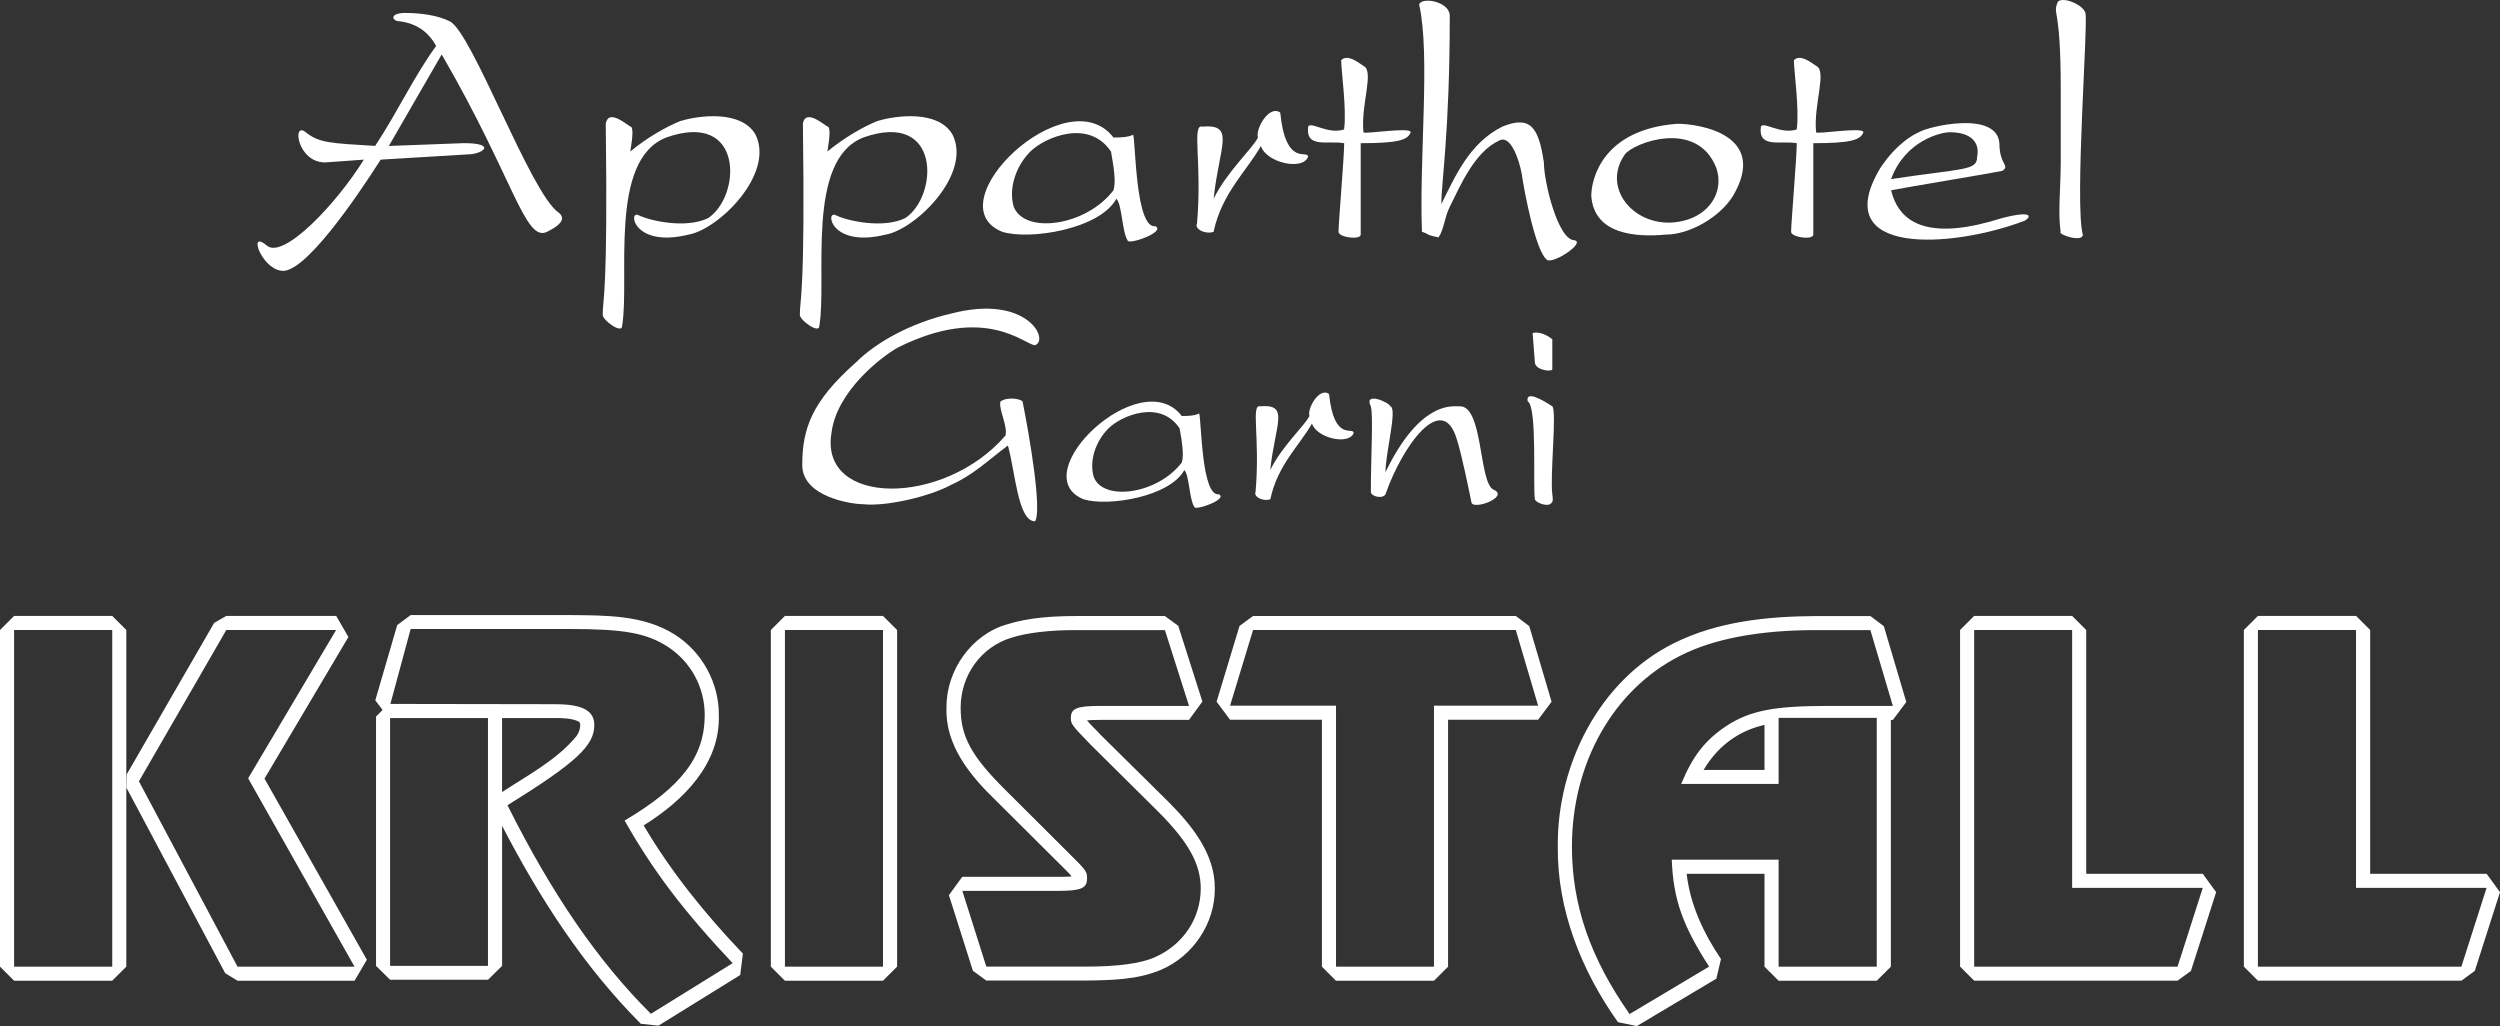 <svg width="575" height="236" viewBox="0 0 575 236" fill="none" xmlns="http://www.w3.org/2000/svg">
<rect x="0" y="0" width="575" height="236" fill="#333333" stroke="none"/>
<g clip-path="url(#clip0_2_580)">
<path fill-rule="evenodd" clip-rule="evenodd" d="M541.894 144.905H519.32V222.328H566.115L571.915 204.204H541.885V144.896L541.894 144.905ZM545.137 144.905V200.975H571.924L575 205.198L569.2 223.313L566.124 225.557H519.329L516.085 222.319V144.896L519.329 141.658H541.902L545.146 144.896L545.137 144.905ZM476.589 144.905H454.059V222.328H500.837L506.636 204.204H476.589V144.896V144.905ZM479.832 144.905V200.975H506.636L509.713 205.198L503.913 223.313L500.837 225.557H454.059L450.816 222.319V144.896L454.059 141.658H476.589L479.832 144.896V144.905ZM409.08 222.328H431.653V165.105H409.08V180.3H386.674C389.362 173.807 392.192 170.217 397.084 166.962C402.619 163.372 408.172 162.36 420.671 162.36H435.355L430.19 144.923H417.691C404.682 144.923 394.104 146.902 386.427 150.835C371.064 158.586 361.544 175.531 361.544 194.702C361.544 208.181 365.775 220.349 374.801 233.229L393.1 222.319C387.027 212.923 384.858 206.879 384.506 197.729H409.08V222.319V222.328ZM405.836 177.08V166.707C403.377 167.305 401.024 168.211 398.855 169.636C395.92 171.51 393.593 174.106 391.83 177.08H405.836ZM405.836 222.328V200.975H387.934C388.719 208.049 391.857 214.7 395.823 220.577L394.765 225.091L376.467 236L372.13 235.094C363.766 223.34 358.124 209.281 358.292 194.711C358.107 175.953 367.794 156.51 384.955 147.958C395.012 142.925 406.533 141.755 417.691 141.694H430.19L433.284 144.025L438.449 161.463L435.355 165.589H434.897V222.337L431.653 225.575H409.08L405.836 222.337V222.328ZM348.632 144.905H288.201L282.912 162.308H307.284V222.337H329.813V162.308H353.77L348.632 144.905ZM351.725 143.999L356.864 161.401L353.77 165.545H333.057V222.337L329.813 225.575H307.284L304.04 222.337V165.545H282.912L279.818 161.384L285.089 143.964L288.21 141.676H348.64L351.734 144.007L351.725 143.999ZM250.802 171.229C246.421 166.715 246.298 166.487 246.298 165.123C246.298 162.897 247.681 162.36 253.261 162.36H273.481L267.928 144.923H247.443C241.52 144.923 236.249 145.503 232.653 146.673C225.734 148.732 220.948 155.225 220.948 162.791C220.948 169.39 223.407 173.921 231.252 181.699L245.813 196.215C249.92 200.254 250.026 200.482 250.026 202.031C250.026 204.318 248.642 204.899 243.354 204.899H221.336L226.853 222.319H249.779C257.113 222.319 262.525 221.598 265.742 220.111C272.185 217.208 276.169 211.19 276.169 204.318C276.169 198.749 273.34 193.664 266.526 186.819L250.811 171.238L250.802 171.229ZM253.093 168.959L268.827 184.505C274.151 189.881 279.466 196.418 279.404 204.318C279.51 212.298 274.389 219.926 267.073 223.032C261.661 225.363 255.588 225.443 249.77 225.522H226.844L223.768 223.278L218.251 205.884L221.327 201.661H243.345C244.394 201.644 245.434 201.705 246.483 201.556C245.575 200.465 244.499 199.532 243.512 198.503L228.951 184.012C223.107 178.382 217.369 171.352 217.695 162.8C217.572 154.266 223.416 145.917 231.675 143.585C236.734 142.019 242.146 141.711 247.435 141.685H267.919L270.995 143.928L276.548 161.366L273.472 165.572H253.252C252.177 165.616 251.084 165.554 250.008 165.695C250.978 166.847 252.097 167.859 253.085 168.95L253.093 168.959ZM203.09 144.905H180.534V222.328H203.09V144.905ZM206.334 144.905V222.328L203.09 225.566H180.534L177.291 222.328V144.905L180.534 141.667H203.09L206.334 144.905ZM25.808 144.905H3.244V222.328H25.817V144.905H25.808ZM29.052 144.905V222.328L25.808 225.566H3.244L0 222.328V144.905L3.244 141.667H25.817L29.061 144.905H29.052ZM87.993 163.293L86.318 161.067L91.36 143.77L94.454 141.465H130.927C139.169 141.544 148.027 141.386 155.211 145.961C161.487 149.92 165.409 157.134 165.33 164.472C165.682 175.725 157.132 184.18 148.045 189.846C154.365 200.588 162.271 210.319 170.865 219.328L170.248 224.255L151.438 235.904L147.393 235.472C134.198 222.258 124.035 206.448 115.485 189.934V222.152L112.241 225.346H89.729L86.486 222.152V164.806L87.993 163.302V163.293ZM127.807 161.973C134.004 161.973 136.692 163.478 136.692 166.777C136.692 171.519 132.461 175.434 116.719 185.209C126.899 205.533 137.45 220.991 149.702 233.176L168.512 221.527C157.3 209.632 150.213 200.315 143.664 188.728C156.78 180.959 162.086 174.009 162.086 164.463C162.086 158.014 158.86 152.137 153.457 148.67C148.538 145.538 143.276 144.667 130.927 144.667H94.454L89.791 161.903L127.807 161.964V161.973ZM112.232 165.149H89.721V222.152H112.232V165.149ZM115.476 165.149V182.174C121.443 178.258 128.098 174.792 132.62 169.267C133.113 168.545 133.466 167.639 133.448 166.777C133.466 166.451 133.369 166.056 133.016 165.915C131.386 165.176 129.544 165.176 127.807 165.149H115.476ZM77.31 144.905H52.048L31.952 179.701L54.631 222.328H81.541L57.072 179.015L77.31 144.896V144.905ZM80.122 146.533L60.836 179.085L84.379 220.744L81.55 225.566H54.64L51.793 223.833L29.096 181.197L29.158 178.083L49.254 143.268L52.066 141.658H77.328L80.139 146.524L80.122 146.533Z" fill="white"/>
<path fill-rule="evenodd" clip-rule="evenodd" d="M101.585 12.523L89.439 33.568L106.706 32.925C114.33 32.925 111.166 35.521 107.367 35.521L87.561 36.717C81.823 45.709 69.659 63.516 64.538 62.24C60.096 61.581 56.914 52.677 61.383 56.486C65.182 59.724 77.363 46.923 83.683 36.717L74.763 37.359C68.364 37.359 67.138 27.831 70.303 30.409C73.458 32.925 76.067 32.925 86.283 33.559C91.386 25.869 95.185 17.599 100.307 10.578C99.002 8.088 96.49 5.484 92.021 4.912C90.082 4.912 89.439 2.977 93.237 2.977C97.036 2.977 100.941 3.619 103.462 4.912C108.566 7.428 122.025 44.433 128.433 48.859C130.114 50.149 129.247 51.633 125.833 53.31C120.729 55.827 118.208 41.169 101.585 12.514V12.523Z" fill="white"/>
<path fill-rule="evenodd" clip-rule="evenodd" d="M139.317 28.469C139.873 25.319 143.099 27.826 144.976 29.111C145.62 29.111 145.62 30.967 144.976 34.839C148.863 31.601 153.323 29.111 156.505 27.826C160.948 26.507 170.529 25.31 173.772 30.959C178.215 39.95 165.408 52.663 158.427 53.948C145.62 57.124 144.386 48.22 146.907 49.514C149.507 50.789 157.792 52.663 162.887 50.156C170.511 45.062 171.146 25.319 153.306 31.601C139.837 36.712 144.941 64.154 143.081 74.993C143.081 76.849 138.621 73.7 138.621 72.415C138.621 68.606 139.837 67.963 139.326 28.469H139.317Z" fill="white"/>
<path fill-rule="evenodd" clip-rule="evenodd" d="M184.65 28.469C185.206 25.319 188.449 27.826 190.309 29.111C190.953 29.111 190.953 30.967 190.309 34.839C194.214 31.601 198.656 29.111 201.812 27.826C206.289 26.507 215.835 25.31 219.079 30.959C223.565 39.95 210.741 52.663 203.76 53.948C190.953 57.124 189.736 48.22 192.257 49.514C194.84 50.789 203.125 52.663 208.22 50.156C215.844 45.062 216.479 25.319 198.639 31.601C185.197 36.712 190.3 64.154 188.441 74.993C188.441 76.849 183.963 73.7 183.963 72.415C183.963 68.606 185.206 67.963 184.668 28.469H184.65Z" fill="white"/>
<path fill-rule="evenodd" clip-rule="evenodd" d="M256.091 31.627C257.395 31.627 259.334 31.627 260.639 30.984C261.194 32.92 261.194 52.672 265.742 52.029C268.263 53.331 259.343 56.481 259.343 55.267C258.065 53.331 258.065 46.917 256.761 45.721C252.944 52.689 236.973 55.267 230.556 53.331C214.672 46.944 245.32 17.646 256.1 31.627H256.091ZM256.091 43.768C256.752 41.832 256.091 38.04 255.535 34.882C250.432 27.192 240.207 31.627 236.973 34.864C233.817 38.014 231.869 43.134 233.156 47.56C235.677 53.947 249.78 52.029 256.1 43.768H256.091Z" fill="white"/>
<path fill-rule="evenodd" clip-rule="evenodd" d="M275.314 51.382C276.53 37.384 274.036 28.48 276.53 29.122C284.234 28.48 280.417 33.574 279.13 45.716C282.295 39.328 288.05 34.234 289.329 31.639C288.685 29.782 291.849 24.037 294.45 25.885C295.754 38.686 300.849 34.234 300.849 36.091C299.544 39.328 291.206 37.393 290.007 33.574C286.764 39.328 280.999 44.44 279.122 53.326C277.182 53.968 274.679 52.684 275.305 51.391L275.314 51.382Z" fill="white"/>
<path fill-rule="evenodd" clip-rule="evenodd" d="M313.604 30.417C313.604 30.971 324.463 29.115 324.463 30.417C323.82 32.273 321.308 32.933 312.961 32.933V53.961C312.961 55.263 307.857 54.603 307.857 53.318C307.857 51.383 309.162 36.083 309.162 32.933C305.345 32.273 300.242 34.209 300.876 29.123C301.52 27.848 305.336 30.98 309.135 29.783C309.779 25.332 308.474 16.34 308.474 13.832C309.779 12.557 311.718 13.832 313.578 15.135C316.178 16.349 312.934 24.038 313.595 30.434L313.604 30.417Z" fill="white"/>
<path fill-rule="evenodd" clip-rule="evenodd" d="M327.046 53.318C326.402 36.082 329.011 12.521 326.402 1.022C327.046 -0.817 333.445 0.379 333.445 3.617C333.445 30.416 331.506 41.836 331.506 46.93C334.688 40.604 337.905 32.932 345.529 29.123C351.929 26.527 353.876 29.123 355.093 37.367C355.093 41.836 358.337 55.262 362.153 55.262C364.736 55.843 357.032 60.928 355.754 59.714C353.233 57.778 350.633 44.44 349.989 39.962C349.408 36.724 347.468 30.997 344.886 32.29C339.21 34.868 335.966 42.478 333.445 47.563C332.167 50.159 332.167 52.675 330.862 54.611C327.707 53.951 329.003 53.951 327.046 53.309V53.318Z" fill="white"/>
<path fill-rule="evenodd" clip-rule="evenodd" d="M385.767 28.469C390.888 28.469 406.85 30.985 398.591 45.062C395.436 50.156 388.367 53.948 383.263 53.948C376.221 54.608 366.64 53.948 365.996 45.062C365.996 41.182 368.579 29.762 385.758 28.469H385.767ZM394.775 38.675C390.315 27.193 375.568 32.921 373.709 35.525C367.944 43.769 376.864 53.315 387.089 50.798C392.827 49.523 396.652 44.428 394.775 38.675Z" fill="white"/>
<path fill-rule="evenodd" clip-rule="evenodd" d="M417.692 30.417C417.692 30.971 428.578 29.115 428.578 30.417C427.934 32.273 425.414 32.933 417.058 32.933V53.961C417.058 55.263 411.954 54.603 411.954 53.318C411.954 51.383 413.259 36.083 413.259 32.933C409.442 32.273 404.339 34.209 405 29.123C405.643 27.848 409.442 30.98 413.241 29.783C413.902 25.332 412.598 16.34 412.598 13.832C413.902 12.557 415.824 13.832 417.701 15.135C420.301 16.349 417.058 24.038 417.701 30.434L417.692 30.417Z" fill="white"/>
<path fill-rule="evenodd" clip-rule="evenodd" d="M432.456 38.674C436.272 32.92 440.08 30.985 441.358 30.404C443.324 29.128 459.225 25.31 459.859 32.92C459.859 38.032 462.442 38.032 460.503 39.308C457.347 39.95 438.194 43.117 434.959 43.759C436.925 52.003 444.523 55.241 460.503 50.147C468.206 48.185 466.902 50.147 465.624 50.789C448.983 57.097 420.274 59.059 432.456 38.665V38.674ZM434.95 41.19C451.574 38.674 454.738 39.316 454.738 36.079C455.399 32.929 453.54 30.413 448.436 30.413C446.47 30.413 438.211 32.287 434.95 41.19Z" fill="white"/>
<path fill-rule="evenodd" clip-rule="evenodd" d="M473.971 38.016V20.209C473.971 1.02 472.006 3.616 473.31 0.378C474.527 -0.818 479.075 1.038 479.648 2.974C480.291 5.49 477.127 46.92 479.048 53.976C479.048 55.833 473.31 53.976 473.945 53.334C473.302 48.882 473.945 43.128 473.963 38.016H473.971Z" fill="white"/>
<path fill-rule="evenodd" clip-rule="evenodd" d="M238.058 79.395C235.748 79.395 226.74 69.814 206.476 79.949C202.536 82.175 192.373 90.093 191.236 99.613C188.451 116.54 217.159 116.54 231.262 100.167C231.817 97.959 229.613 94.043 230.107 92.337C231.817 91.184 234.611 91.738 235.184 92.319C236.894 100.748 239.688 117.614 238.058 119.901C234.118 119.901 233.536 108.604 231.817 102.463C227.313 105.824 223.946 109.185 218.869 111.455C213.792 114.262 203.629 116.549 198.543 115.968C195.758 115.968 184.52 114.253 184.52 106.977C184.52 98.548 186.732 92.319 196.912 83.31C201.417 78.814 209.288 74.318 218.869 72.092C236.339 67.597 241.425 78.26 238.058 79.386V79.395Z" fill="white"/>
<path fill-rule="evenodd" clip-rule="evenodd" d="M271.807 95.678C272.962 95.678 274.681 95.678 275.818 95.098C276.338 96.831 276.338 114.251 280.339 113.688C282.552 114.823 274.681 117.603 274.681 116.556C273.526 114.823 273.526 109.175 272.389 108.128C269.039 114.269 254.937 116.556 249.26 114.849C235.237 109.184 262.314 83.326 271.807 95.678ZM271.807 106.395C272.389 104.688 271.807 101.327 271.314 98.538C266.809 91.737 257.784 95.67 254.937 98.538C252.151 101.318 250.415 105.814 251.57 109.729C253.782 115.395 266.237 113.671 271.807 106.386V106.395Z" fill="white"/>
<path fill-rule="evenodd" clip-rule="evenodd" d="M288.783 113.098C289.859 100.745 287.646 92.897 289.859 93.452C296.672 92.897 293.305 97.393 292.15 108.109C294.962 102.461 300.039 97.965 301.176 95.677C300.594 94.05 303.406 88.973 305.68 90.61C306.835 101.907 311.339 97.965 311.339 99.619C310.202 102.461 302.833 100.754 301.758 97.411C298.884 102.461 293.825 106.974 292.177 114.831C290.467 115.412 288.228 114.25 288.792 113.098H288.783Z" fill="white"/>
<path fill-rule="evenodd" clip-rule="evenodd" d="M315.295 93.455C313.585 90.112 319.217 92.32 319.799 93.455C321.429 94.036 318.662 104.11 318.662 108.605C326.533 92.32 333.902 93.455 335.532 93.455C341.191 92.901 340.054 110.893 343.483 112.609C347.423 114.263 338.406 117.615 338.406 115.389C337.824 112.609 336.114 104.092 334.977 100.749C331.61 90.094 322.584 102.456 318.662 113.673C318.08 114.808 315.295 114.254 315.295 113.092C315.295 105.236 315.876 95.672 315.295 93.446V93.455Z" fill="white"/>
<path fill-rule="evenodd" clip-rule="evenodd" d="M352.509 76.589C354.739 76.008 357.524 78.234 357.03 78.234V85.017C356.475 85.572 353.02 85.017 353.02 83.302L352.5 76.58L352.509 76.589ZM351.372 92.32C350.79 89.54 355.312 92.32 357.03 93.455C358.106 94.59 356.475 109.186 357.03 113.682C357.03 114.262 357.524 115.397 356.475 115.969C355.32 116.523 353.029 115.388 353.029 114.817C352.535 112.036 353.61 93.464 351.38 92.329L351.372 92.32Z" fill="white"/>
</g>
<defs>
<clipPath id="clip0_2_580">
<rect width="575" height="236" fill="white"/>
</clipPath>
</defs>
</svg>
